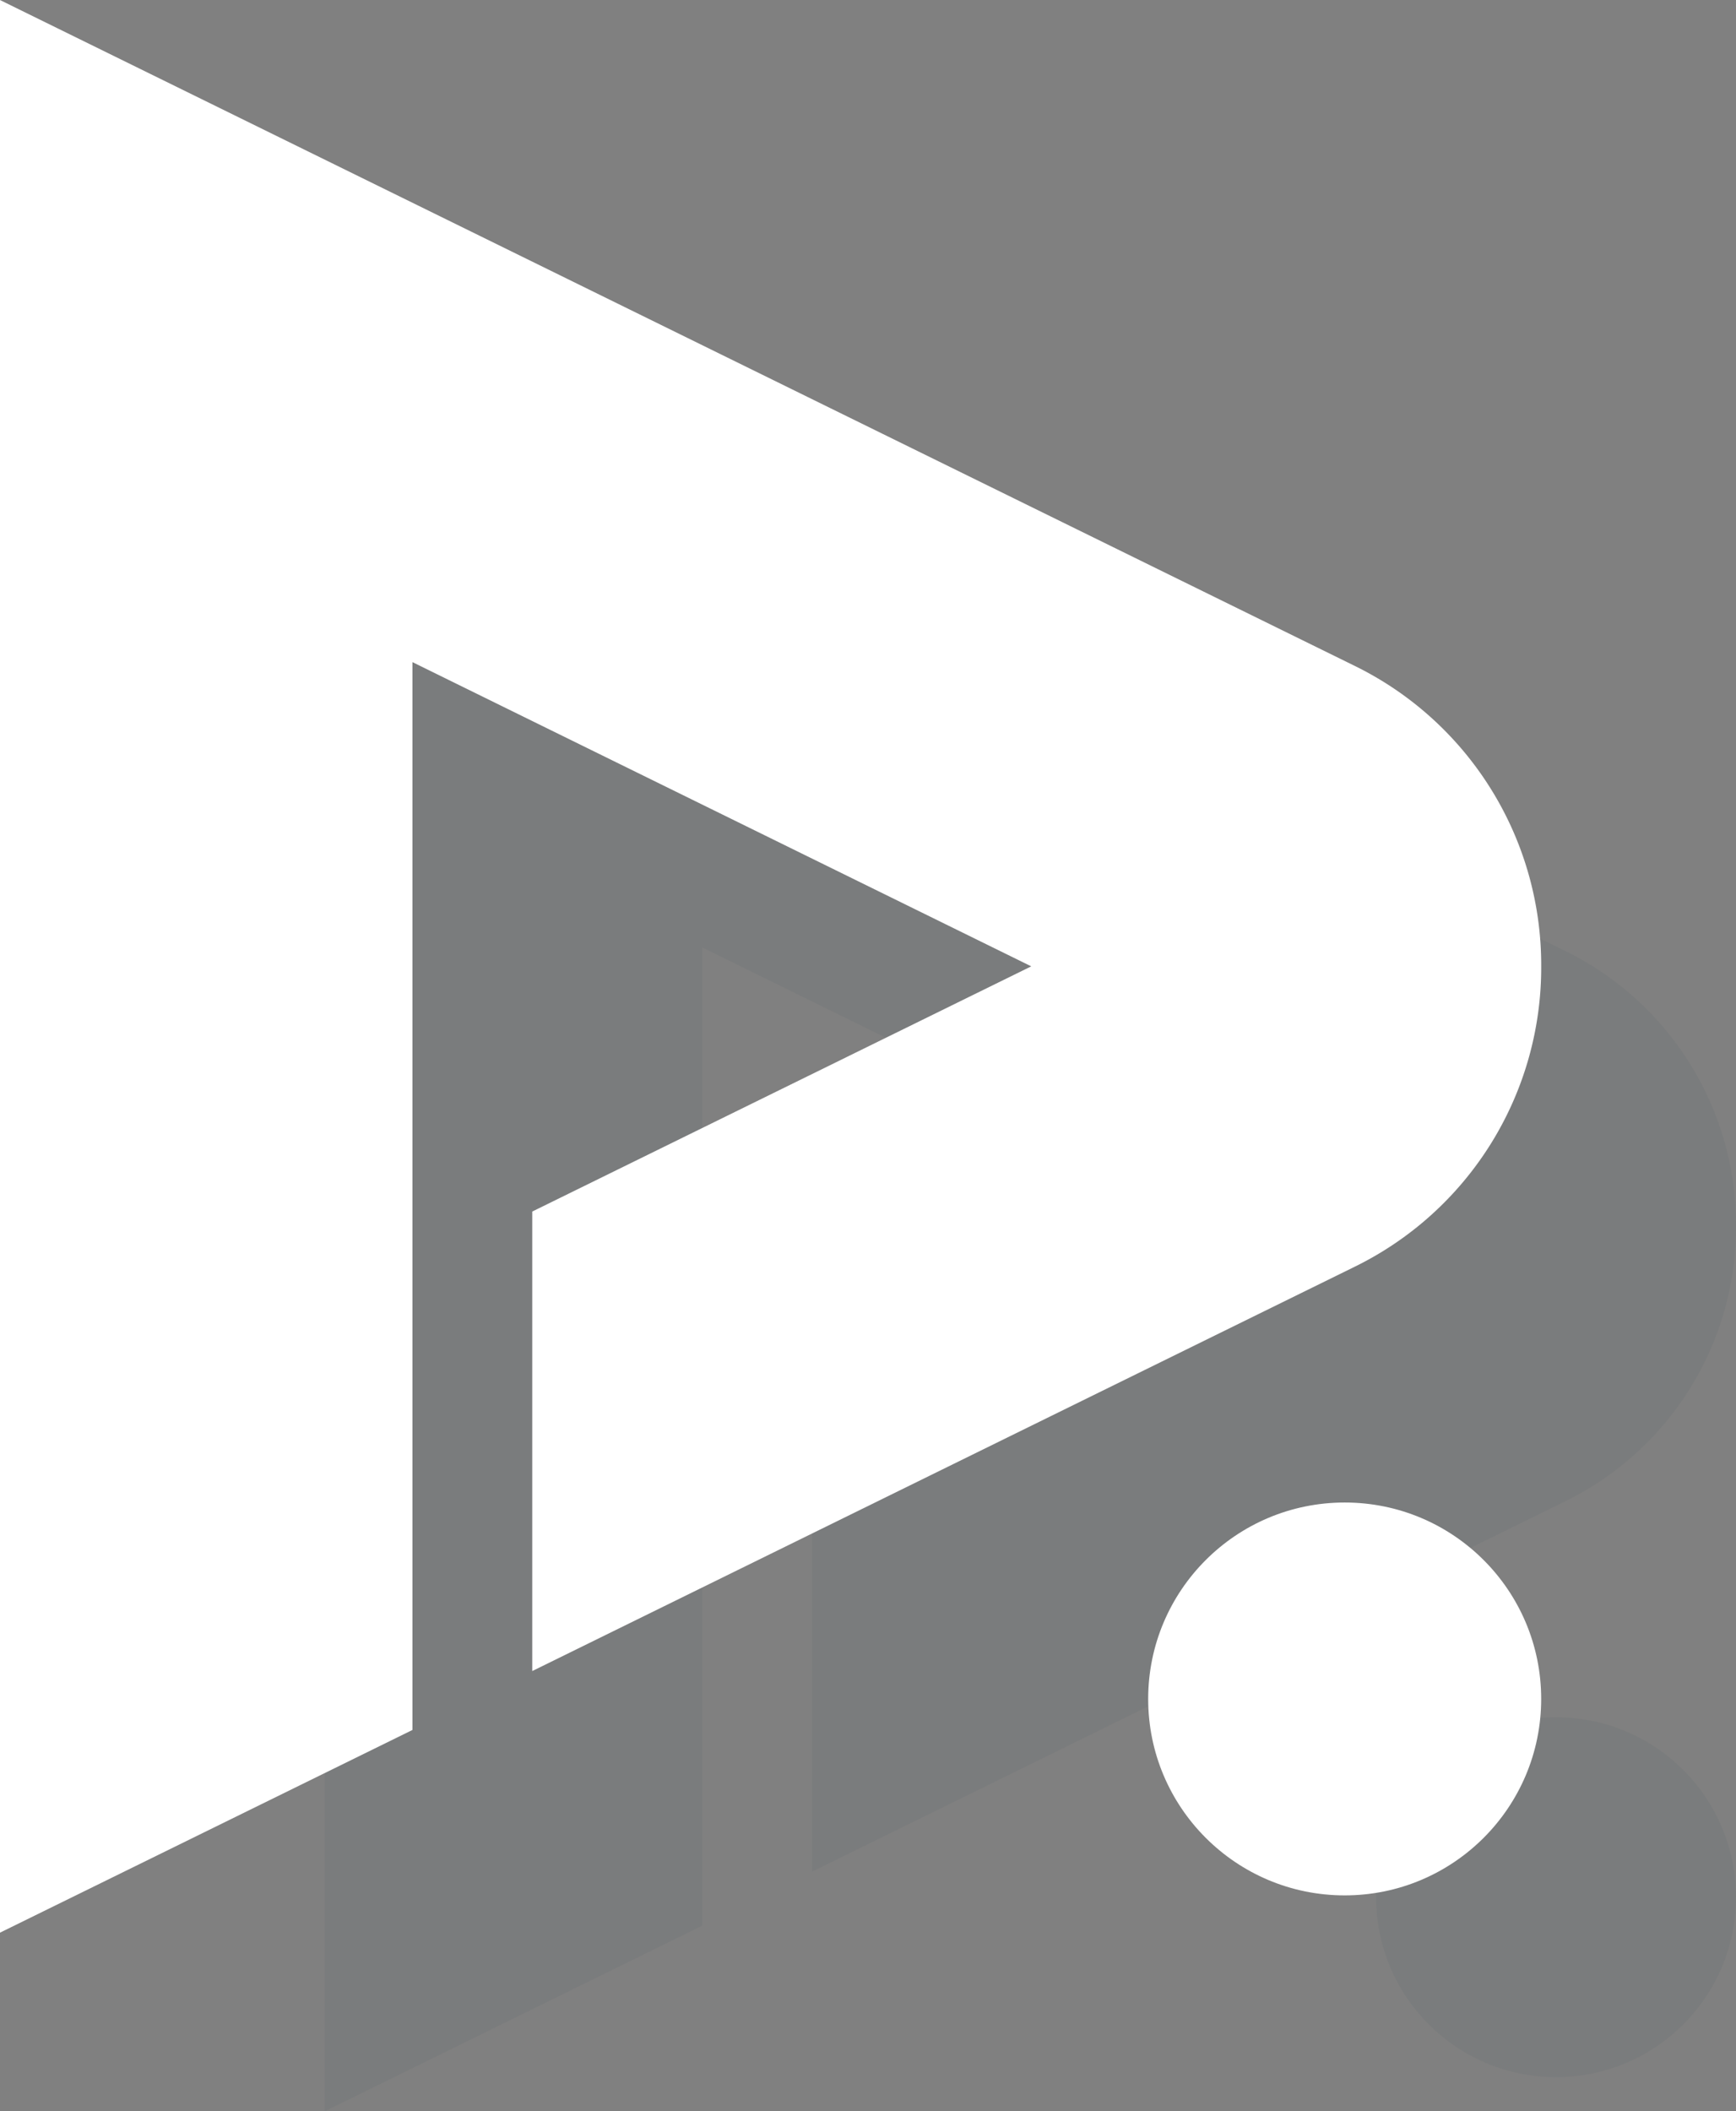 <svg xmlns="http://www.w3.org/2000/svg" width="106.942" height="130.018" viewBox="0 0 106.942 130.018">
	<rect x="0" y="0" width="106.942" height="130.018" fill="#808080" stroke="none"/>
	<g id="Group_122" data-name="Group 122" transform="translate(-140 -83.881)">
		<g id="YGB_Symbol" data-name="YGB Symbol" transform="translate(160 104.881)" opacity="0.054">
			<g id="Group_2" data-name="Group 2" transform="translate(0)">
				<ellipse id="Ellipse_1" data-name="Ellipse 1" cx="11.085" cy="11.08" rx="11.085" ry="11.08" transform="translate(64.771 84.753)" fill="#1a3847"/>
				<g id="Group_1" data-name="Group 1" transform="translate(0)">
					<path id="Path_1" data-name="Path 1" d="M26.148-58.288-50.221-95.823V13.195L-26.953,1.759V-58.474L7.954-41.314-20.2-27.48V-1.563L26.148-24.344a18.79,18.79,0,0,0,10.573-16.97A18.791,18.791,0,0,0,26.148-58.288Z" transform="translate(50.221 95.823)" fill="#1a3847"/>
				</g>
			</g>
		</g>
		<g id="YGB_Symbol-2" data-name="YGB Symbol" transform="translate(140 83.881)">
			<g id="Group_2-2" data-name="Group 2" transform="translate(0)">
				<ellipse id="Ellipse_1-2" data-name="Ellipse 1" cx="12.105" cy="12.097" rx="12.105" ry="12.097" transform="translate(70.731 92.527)" fill="#fff"/>
				<g id="Group_1-2" data-name="Group 1" transform="translate(0)">
					<path id="Path_1-2" data-name="Path 1" d="M33.175-54.845l-83.4-40.978V23.195L-24.812,10.71V-55.048L13.307-36.314l-30.74,15.1V7.083L33.175-17.787A20.513,20.513,0,0,0,44.721-36.314,20.514,20.514,0,0,0,33.175-54.845Z" transform="translate(50.221 95.823)" fill="#fff"/>
				</g>
			</g>
		</g>
	</g>
</svg>
